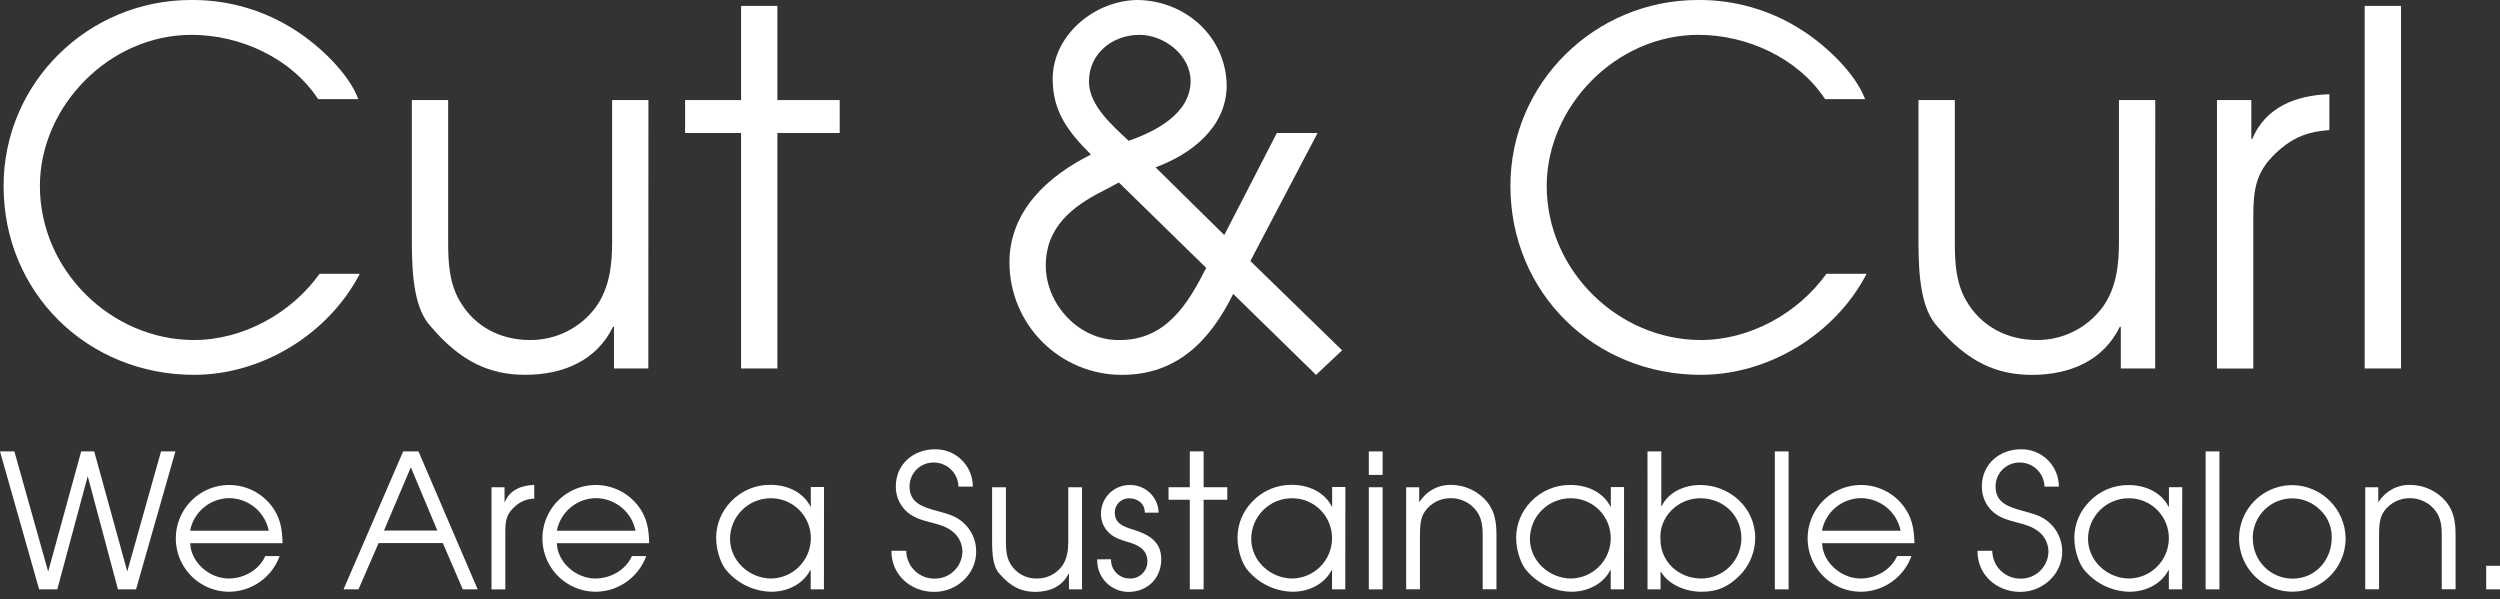 <svg xmlns="http://www.w3.org/2000/svg" width="217" height="52" viewBox="0 0 217 52" fill="none"><rect x="0" y="0" width="217" height="52" fill="#333333" stroke="none"/><g clip-path="url(#clip0_374_28)"><path d="M27.613 8.603C25.267 5.024 20.84 3.024 16.622 3.024C9.468 3.024 3.463 9.248 3.463 16.142C3.463 23.497 9.686 29.514 16.837 29.514C21.081 29.514 25.267 27.214 27.74 23.765H31.231C28.506 29.002 22.744 32.535 16.837 32.535C7.596 32.532 0.311 25.426 0.311 16.142C0.311 7.197 7.638 8.40103e-05 16.58 8.40103e-05C19.798 -0.032 22.954 0.886 25.652 2.639C27.655 3.918 30.252 6.317 31.103 8.603H27.613Z" fill="white"></path><path d="M56.275 31.983H53.293V28.362H53.208C51.768 31.344 48.821 32.532 45.584 32.532C42.603 32.532 40.048 31.468 37.409 28.357C35.995 26.866 35.748 24.057 35.748 21.002V8.688H38.9V20.996C38.9 22.784 38.985 24.574 39.921 26.15C41.2 28.362 43.454 29.514 46.012 29.514C47.12 29.521 48.215 29.267 49.207 28.77C50.198 28.274 51.059 27.551 51.717 26.659C52.911 24.999 53.132 22.999 53.132 21.002V8.688H56.283L56.275 31.983Z" fill="white"></path><path d="M64.326 11.542H59.468V8.687H64.326V0.512H67.477V8.687H72.886V11.542H67.477V31.983H64.326V11.542Z" fill="white"></path><path d="M114.366 11.542L108.532 22.656L116.496 30.408L114.233 32.538L107.042 25.511C105.039 29.556 102.187 32.538 97.373 32.538C96.092 32.538 94.824 32.285 93.64 31.795C92.457 31.305 91.382 30.586 90.477 29.681C89.571 28.775 88.853 27.7 88.363 26.516C87.873 25.333 87.621 24.064 87.621 22.784C87.621 18.258 91.016 15.248 94.694 13.415C92.787 11.499 91.373 9.754 91.373 6.857C91.373 3.024 95.03 0.042 98.728 0C102.903 0.042 106.436 3.194 106.479 7.454C106.436 11.072 103.412 13.372 100.303 14.526L106.267 20.402L110.832 11.542H114.366ZM95.754 16.566C93.03 17.929 90.773 19.76 90.773 23.041C90.773 26.436 93.67 29.548 97.118 29.514C101.163 29.556 103.081 26.447 104.699 23.253L97.118 15.842L95.754 16.566ZM98.906 3.024C96.564 3.024 94.521 4.642 94.521 7.069C94.521 9.157 96.564 10.902 97.969 12.224C100.269 11.415 103.344 9.881 103.344 7.027C103.336 4.769 101.036 3.024 98.906 3.024Z" fill="white"></path><path d="M158.417 8.602C156.06 5.024 151.628 3.024 147.415 3.024C140.261 3.024 134.255 9.247 134.255 16.141C134.255 23.497 140.479 29.514 147.63 29.514C151.874 29.514 156.06 27.214 158.533 23.765H162.024C159.299 29.002 153.537 32.535 147.63 32.535C138.388 32.535 131.104 25.423 131.104 16.127C131.104 7.197 138.431 -0 147.384 -0C150.595 -0.028 153.744 0.89 156.437 2.639C158.44 3.918 161.036 6.317 161.888 8.602H158.417Z" fill="white"></path><path d="M187.068 31.983H184.086V28.362H184.001C182.553 31.344 179.614 32.538 176.363 32.538C173.382 32.538 170.827 31.474 168.188 28.362C166.773 26.872 166.524 24.062 166.524 21.007V8.688H169.679V20.996C169.679 22.784 169.763 24.574 170.7 26.15C171.995 28.362 174.259 29.514 176.805 29.514C177.913 29.521 179.008 29.267 180 28.77C180.991 28.274 181.851 27.551 182.51 26.659C183.704 24.999 183.925 22.999 183.925 21.002V8.688H187.076L187.068 31.983Z" fill="white"></path><path d="M192.434 8.687H195.416V12.051H195.501C196.649 9.284 199.334 8.263 202.188 8.178V11.29C200.491 11.417 199.291 11.799 197.97 12.908C195.798 14.738 195.585 16.303 195.585 18.953V31.986H192.434V8.687Z" fill="white"></path><path d="M205.255 0.512H208.406V31.983H205.255V0.512Z" fill="white"></path><path d="M0 39.183H1.248L4.181 49.615L7.047 39.183H8.178L11.047 49.599L13.977 39.183H15.225L11.81 51.154H10.238L7.615 41.335L4.973 51.154H3.395L0 39.183Z" fill="white"></path><path d="M16.509 47.152C16.574 48.849 18.207 50.215 19.847 50.215C21.16 50.215 22.489 49.486 23.024 48.269H24.272C23.948 49.159 23.363 49.93 22.594 50.482C21.825 51.034 20.907 51.341 19.96 51.364C19.175 51.375 18.4 51.187 17.707 50.816C17.015 50.446 16.428 49.905 16.002 49.246C15.575 48.586 15.324 47.829 15.271 47.046C15.217 46.262 15.364 45.478 15.697 44.767C16.029 44.055 16.538 43.44 17.173 42.979C17.809 42.518 18.552 42.226 19.331 42.131C20.111 42.036 20.902 42.14 21.63 42.435C22.358 42.729 22.999 43.203 23.494 43.814C24.32 44.835 24.498 45.873 24.529 47.152H16.509ZM23.33 46.068C23.171 45.281 22.747 44.571 22.13 44.056C21.513 43.542 20.738 43.254 19.935 43.239C19.122 43.236 18.334 43.516 17.707 44.033C17.079 44.55 16.653 45.27 16.501 46.068H23.33Z" fill="white"></path><path d="M34.996 39.183H36.325L41.46 51.154H40.17L38.436 47.137H32.863L31.117 51.154H29.819L34.996 39.183ZM37.961 46.051L35.661 40.557L33.33 46.051H37.961Z" fill="white"></path><path d="M42.662 42.292H43.794V43.565H43.825C44.263 42.509 45.282 42.122 46.371 42.088V43.282C45.781 43.295 45.214 43.513 44.767 43.898C43.941 44.594 43.862 45.194 43.862 46.198V51.157H42.662V42.292Z" fill="white"></path><path d="M48.331 47.152C48.396 48.849 50.029 50.215 51.669 50.215C52.982 50.215 54.312 49.486 54.846 48.269H56.094C55.769 49.158 55.184 49.929 54.415 50.481C53.646 51.033 52.729 51.341 51.782 51.364C50.997 51.375 50.222 51.187 49.529 50.816C48.837 50.446 48.25 49.905 47.824 49.246C47.398 48.586 47.146 47.829 47.093 47.046C47.039 46.262 47.186 45.478 47.519 44.767C47.852 44.055 48.36 43.44 48.995 42.979C49.631 42.518 50.374 42.226 51.153 42.131C51.933 42.036 52.724 42.14 53.452 42.435C54.18 42.729 54.821 43.203 55.316 43.814C56.142 44.835 56.32 45.873 56.351 47.152H48.331ZM55.163 46.068C55.004 45.281 54.581 44.571 53.964 44.056C53.346 43.542 52.572 43.254 51.768 43.239C50.956 43.236 50.167 43.516 49.54 44.033C48.913 44.55 48.486 45.27 48.334 46.068H55.163Z" fill="white"></path><path d="M71.517 51.155H70.368V49.486H70.334C69.686 50.733 68.326 51.364 66.94 51.364C66.192 51.349 65.457 51.173 64.783 50.849C64.11 50.525 63.514 50.06 63.036 49.486C62.713 49.129 62.162 48.012 62.162 46.657C62.168 45.493 62.627 44.377 63.44 43.545C63.884 43.072 64.422 42.698 65.019 42.446C65.617 42.195 66.26 42.072 66.909 42.085C68.303 42.085 69.712 42.702 70.343 43.966H70.377V42.269H71.525L71.517 51.155ZM63.367 46.764C63.367 48.708 65.064 50.215 66.945 50.215C67.851 50.198 68.715 49.831 69.355 49.191C69.996 48.55 70.364 47.687 70.382 46.781C70.392 46.32 70.31 45.861 70.14 45.432C69.971 45.003 69.716 44.612 69.393 44.283C69.07 43.954 68.684 43.693 68.258 43.515C67.833 43.337 67.376 43.246 66.914 43.248C66.45 43.246 65.99 43.335 65.561 43.51C65.132 43.686 64.741 43.944 64.412 44.271C64.082 44.597 63.82 44.986 63.641 45.413C63.462 45.841 63.369 46.3 63.367 46.764Z" fill="white"></path><path d="M78.662 47.808C78.666 48.445 78.919 49.054 79.368 49.506C79.817 49.958 80.425 50.216 81.061 50.224C81.381 50.236 81.7 50.184 81.999 50.071C82.298 49.958 82.571 49.786 82.802 49.565C83.033 49.344 83.218 49.079 83.344 48.785C83.471 48.492 83.537 48.176 83.54 47.856C83.534 47.53 83.457 47.209 83.314 46.916C83.172 46.623 82.967 46.364 82.713 46.159C82.162 45.706 81.548 45.545 80.866 45.367C80.122 45.171 79.361 44.976 78.761 44.459C78.441 44.182 78.185 43.838 78.011 43.451C77.838 43.065 77.751 42.645 77.757 42.221C77.757 40.294 79.279 38.999 81.152 38.999C81.582 38.991 82.009 39.069 82.408 39.228C82.808 39.388 83.171 39.625 83.478 39.927C83.784 40.228 84.027 40.588 84.193 40.985C84.358 41.382 84.443 41.808 84.442 42.238H83.194C83.188 41.957 83.127 41.68 83.013 41.423C82.9 41.166 82.737 40.934 82.534 40.74C82.331 40.545 82.092 40.393 81.83 40.292C81.568 40.19 81.288 40.141 81.008 40.147C80.735 40.148 80.465 40.203 80.214 40.309C79.962 40.415 79.734 40.57 79.543 40.764C79.351 40.958 79.2 41.189 79.098 41.442C78.996 41.694 78.945 41.965 78.948 42.238C78.948 43.681 80.148 44.02 81.316 44.345C82.165 44.589 82.92 44.733 83.616 45.367C83.97 45.681 84.253 46.068 84.445 46.501C84.638 46.933 84.736 47.402 84.733 47.876C84.733 49.856 83.036 51.375 81.087 51.375C79.047 51.375 77.361 49.901 77.378 47.811L78.662 47.808Z" fill="white"></path><path d="M93.919 51.155H92.787V49.788H92.756C92.204 50.92 91.087 51.375 89.856 51.375C88.725 51.375 87.749 50.971 86.745 49.788C86.21 49.222 86.114 48.153 86.114 46.985V42.292H87.313V46.974C87.313 47.655 87.344 48.334 87.701 48.934C87.936 49.337 88.275 49.668 88.683 49.894C89.091 50.119 89.552 50.23 90.018 50.215C90.44 50.218 90.856 50.121 91.234 49.932C91.611 49.743 91.939 49.468 92.19 49.129C92.643 48.498 92.725 47.734 92.725 46.974V42.292H93.919V51.155Z" fill="white"></path><path d="M96.436 48.546C96.429 48.762 96.465 48.977 96.542 49.178C96.62 49.38 96.737 49.564 96.886 49.719C97.035 49.875 97.215 49.999 97.413 50.084C97.611 50.169 97.825 50.214 98.04 50.215C98.241 50.226 98.441 50.195 98.629 50.126C98.817 50.056 98.99 49.949 99.135 49.811C99.281 49.673 99.397 49.506 99.476 49.322C99.555 49.138 99.596 48.939 99.596 48.739C99.596 47.669 98.748 47.282 97.879 47.041C97.313 46.863 96.713 46.685 96.275 46.263C96.046 46.048 95.864 45.787 95.741 45.497C95.618 45.207 95.557 44.895 95.562 44.58C95.563 44.248 95.63 43.919 95.76 43.613C95.89 43.307 96.08 43.03 96.318 42.799C96.557 42.568 96.84 42.387 97.149 42.267C97.459 42.146 97.79 42.089 98.122 42.099C98.762 42.101 99.376 42.353 99.833 42.801C100.29 43.249 100.555 43.858 100.569 44.498H99.37C99.37 43.72 98.77 43.251 97.992 43.251C97.666 43.251 97.353 43.38 97.122 43.611C96.891 43.842 96.762 44.155 96.762 44.481C96.762 45.454 97.54 45.715 98.317 45.955C99.644 46.377 100.796 46.945 100.796 48.549C100.796 50.218 99.579 51.378 97.927 51.378C97.563 51.374 97.204 51.297 96.871 51.151C96.537 51.006 96.237 50.795 95.986 50.531C95.735 50.267 95.54 49.956 95.412 49.616C95.284 49.275 95.225 48.913 95.24 48.549L96.436 48.546Z" fill="white"></path><path d="M103.274 43.378H101.429V42.292H103.274V39.18H104.473V42.292H106.53V43.378H104.473V51.154H103.274V43.378Z" fill="white"></path><path d="M116.77 51.155H115.622V49.486H115.588C114.94 50.733 113.579 51.364 112.193 51.364C111.446 51.349 110.711 51.173 110.037 50.849C109.363 50.525 108.767 50.06 108.289 49.486C107.967 49.129 107.415 48.012 107.415 46.657C107.42 45.493 107.879 44.376 108.694 43.545C109.137 43.072 109.675 42.698 110.273 42.446C110.87 42.195 111.514 42.072 112.162 42.085C113.554 42.085 114.965 42.702 115.596 43.966H115.63V42.269H116.779L116.77 51.155ZM108.606 46.764C108.606 48.708 110.289 50.215 112.185 50.215C113.09 50.198 113.954 49.831 114.595 49.191C115.236 48.55 115.604 47.687 115.622 46.781C115.632 46.32 115.55 45.861 115.38 45.432C115.21 45.003 114.956 44.612 114.633 44.283C114.309 43.954 113.924 43.693 113.498 43.515C113.072 43.337 112.615 43.246 112.154 43.248C111.69 43.246 111.23 43.335 110.801 43.51C110.371 43.686 109.981 43.944 109.651 44.271C109.322 44.597 109.06 44.986 108.881 45.413C108.701 45.841 108.608 46.3 108.606 46.764Z" fill="white"></path><path d="M118.813 39.183H120.012V41.222H118.813V39.183ZM118.813 42.294H120.012V51.157H118.813V42.294Z" fill="white"></path><path d="M122.055 42.292H123.186V43.565H123.217C123.505 43.105 123.907 42.727 124.383 42.468C124.86 42.209 125.396 42.078 125.939 42.088C126.539 42.088 127.132 42.22 127.676 42.476C128.22 42.731 128.701 43.103 129.084 43.565C129.766 44.413 129.893 45.361 129.893 46.478V51.146H128.697V46.478C128.697 45.717 128.632 45.005 128.176 44.374C127.915 44.015 127.571 43.724 127.174 43.528C126.776 43.33 126.337 43.233 125.893 43.242C125.472 43.242 125.057 43.341 124.68 43.529C124.304 43.718 123.976 43.992 123.724 44.328C123.251 44.959 123.268 45.743 123.251 46.481V51.149H122.055V42.292Z" fill="white"></path><path d="M140.96 51.154H139.811V49.486H139.777C139.13 50.733 137.769 51.364 136.383 51.364C135.635 51.349 134.899 51.174 134.225 50.85C133.551 50.526 132.955 50.06 132.476 49.486C132.154 49.129 131.602 48.012 131.602 46.657C131.608 45.492 132.068 44.376 132.883 43.545C133.328 43.074 133.866 42.702 134.464 42.452C135.061 42.203 135.704 42.081 136.352 42.096C137.746 42.096 139.155 42.713 139.786 43.978H139.82V42.28H140.968L140.96 51.154ZM132.796 46.764C132.796 48.708 134.493 50.215 136.377 50.215C137.282 50.198 138.146 49.831 138.786 49.19C139.427 48.55 139.794 47.687 139.811 46.781C139.822 46.321 139.74 45.862 139.57 45.434C139.401 45.006 139.148 44.615 138.825 44.286C138.503 43.957 138.118 43.696 137.693 43.517C137.268 43.339 136.812 43.247 136.352 43.248C135.887 43.245 135.426 43.333 134.996 43.508C134.566 43.683 134.174 43.941 133.844 44.268C133.513 44.594 133.251 44.983 133.071 45.411C132.891 45.84 132.798 46.3 132.796 46.764Z" fill="white"></path><path d="M143.002 39.183H144.202V43.944H144.236C144.785 42.713 146.244 42.096 147.557 42.096C150.131 42.096 152.352 44.057 152.352 46.682C152.35 47.756 151.978 48.797 151.299 49.63C150.066 51.024 148.966 51.364 147.67 51.364C146.374 51.364 144.841 50.781 144.171 49.63H144.137V51.154H143.005L143.002 39.183ZM145.062 44.317C144.74 44.641 144.491 45.029 144.329 45.456C144.167 45.883 144.097 46.339 144.123 46.795C144.123 48.775 145.727 50.215 147.67 50.215C148.596 50.212 149.482 49.842 150.135 49.186C150.788 48.53 151.154 47.642 151.152 46.716C151.152 44.705 149.565 43.248 147.588 43.248C147.117 43.248 146.65 43.343 146.216 43.526C145.783 43.71 145.39 43.979 145.062 44.317Z" fill="white"></path><path d="M154.055 39.183H155.251V51.154H154.055V39.183Z" fill="white"></path><path d="M158.154 47.152C158.219 48.849 159.851 50.215 161.489 50.215C162.802 50.215 164.131 49.485 164.666 48.269H165.913C165.59 49.158 165.006 49.929 164.237 50.482C163.468 51.034 162.551 51.341 161.605 51.364C160.82 51.376 160.044 51.188 159.351 50.817C158.659 50.447 158.071 49.907 157.645 49.248C157.218 48.588 156.966 47.831 156.912 47.047C156.859 46.264 157.005 45.479 157.338 44.768C157.67 44.056 158.178 43.441 158.814 42.98C159.45 42.519 160.193 42.227 160.972 42.131C161.752 42.036 162.543 42.14 163.271 42.434C163.999 42.729 164.641 43.203 165.135 43.813C165.961 44.835 166.14 45.873 166.174 47.152H158.154ZM164.974 46.068C164.814 45.281 164.391 44.572 163.774 44.057C163.157 43.543 162.383 43.255 161.58 43.239C160.767 43.235 159.978 43.516 159.351 44.032C158.723 44.549 158.297 45.27 158.145 46.068H164.974Z" fill="white"></path><path d="M172.929 47.808C172.933 48.445 173.186 49.054 173.635 49.506C174.083 49.958 174.691 50.216 175.328 50.224C175.647 50.236 175.966 50.184 176.265 50.071C176.564 49.958 176.837 49.786 177.069 49.565C177.3 49.344 177.484 49.079 177.611 48.785C177.738 48.492 177.804 48.176 177.806 47.856C177.8 47.53 177.723 47.209 177.58 46.916C177.437 46.623 177.233 46.365 176.98 46.159C176.414 45.706 175.814 45.545 175.133 45.367C174.389 45.171 173.628 44.976 173.028 44.459C172.707 44.182 172.451 43.838 172.278 43.451C172.104 43.065 172.017 42.645 172.024 42.221C172.024 40.294 173.546 38.999 175.418 38.999C175.848 38.991 176.275 39.069 176.675 39.228C177.074 39.388 177.438 39.625 177.744 39.927C178.051 40.228 178.294 40.588 178.459 40.985C178.625 41.382 178.71 41.808 178.708 42.238H177.461C177.455 41.957 177.393 41.68 177.28 41.423C177.166 41.166 177.004 40.934 176.801 40.74C176.598 40.545 176.358 40.393 176.096 40.292C175.834 40.19 175.555 40.141 175.274 40.147C175.001 40.148 174.731 40.203 174.48 40.309C174.229 40.415 174.001 40.57 173.809 40.764C173.618 40.958 173.467 41.189 173.365 41.442C173.263 41.694 173.212 41.965 173.215 42.238C173.215 43.681 174.414 44.02 175.58 44.345C176.428 44.589 177.184 44.733 177.882 45.367C178.236 45.681 178.519 46.068 178.712 46.501C178.905 46.933 179.003 47.402 179 47.876C179 49.856 177.302 51.375 175.353 51.375C173.314 51.375 171.628 49.901 171.645 47.811L172.929 47.808Z" fill="white"></path><path d="M189.407 51.154H188.256V49.486H188.225C187.577 50.733 186.216 51.364 184.83 51.364C184.083 51.349 183.347 51.174 182.674 50.85C182 50.526 181.404 50.06 180.926 49.486C180.601 49.129 180.052 48.012 180.052 46.657C180.063 45.499 180.521 44.391 181.331 43.565C181.774 43.092 182.312 42.718 182.91 42.466C183.507 42.215 184.151 42.092 184.799 42.105C186.191 42.105 187.6 42.722 188.233 43.986H188.264V42.289H189.416L189.407 51.154ZM181.24 46.764C181.24 48.708 182.938 50.215 184.822 50.215C185.727 50.198 186.59 49.831 187.231 49.19C187.871 48.55 188.238 47.687 188.256 46.781C188.266 46.32 188.184 45.862 188.014 45.433C187.845 45.004 187.591 44.613 187.268 44.284C186.945 43.955 186.559 43.694 186.134 43.516C185.708 43.338 185.252 43.247 184.79 43.248C184.326 43.245 183.866 43.334 183.437 43.51C183.007 43.685 182.616 43.943 182.286 44.27C181.957 44.596 181.694 44.985 181.515 45.413C181.335 45.841 181.242 46.3 181.24 46.764Z" fill="white"></path><path d="M191.45 39.183H192.646V51.154H191.447L191.45 39.183Z" fill="white"></path><path d="M203.6 46.676C203.611 47.594 203.348 48.495 202.846 49.264C202.343 50.032 201.624 50.634 200.778 50.992C199.932 51.35 198.999 51.448 198.098 51.274C197.196 51.1 196.367 50.662 195.715 50.014C195.064 49.367 194.62 48.541 194.439 47.641C194.259 46.74 194.351 45.806 194.703 44.959C195.056 44.111 195.652 43.387 196.417 42.879C197.183 42.371 198.082 42.103 199 42.108C200.208 42.128 201.362 42.615 202.219 43.466C203.077 44.318 203.571 45.468 203.6 46.676ZM195.549 46.792C195.553 47.705 195.919 48.578 196.565 49.222C197.212 49.865 198.087 50.227 199 50.227C200.98 50.227 202.394 48.606 202.394 46.676C202.407 46.218 202.321 45.763 202.143 45.342C201.964 44.92 201.697 44.542 201.359 44.232C200.87 43.755 200.25 43.435 199.577 43.314C198.905 43.192 198.212 43.274 197.587 43.549C196.962 43.824 196.433 44.28 196.069 44.858C195.705 45.436 195.521 46.11 195.543 46.792H195.549Z" fill="white"></path><path d="M205.303 42.292H206.434V43.565H206.465C206.753 43.105 207.155 42.727 207.632 42.468C208.108 42.209 208.644 42.078 209.187 42.088C209.787 42.088 210.381 42.22 210.924 42.475C211.468 42.73 211.949 43.102 212.332 43.565C213.014 44.413 213.144 45.361 213.144 46.478V51.146H211.945V46.478C211.945 45.717 211.88 45.005 211.427 44.374C211.166 44.015 210.821 43.724 210.423 43.528C210.025 43.33 209.585 43.233 209.141 43.242C208.72 43.243 208.305 43.341 207.929 43.53C207.552 43.718 207.224 43.992 206.972 44.328C206.502 44.959 206.516 45.743 206.502 46.481V51.149H205.303V42.292Z" fill="white"></path><path d="M215.801 49.112H217V51.154H215.801V49.112Z" fill="white"></path></g><defs><clipPath id="clip0_374_28"><rect width="217" height="51.364" fill="white"></rect></clipPath></defs></svg>